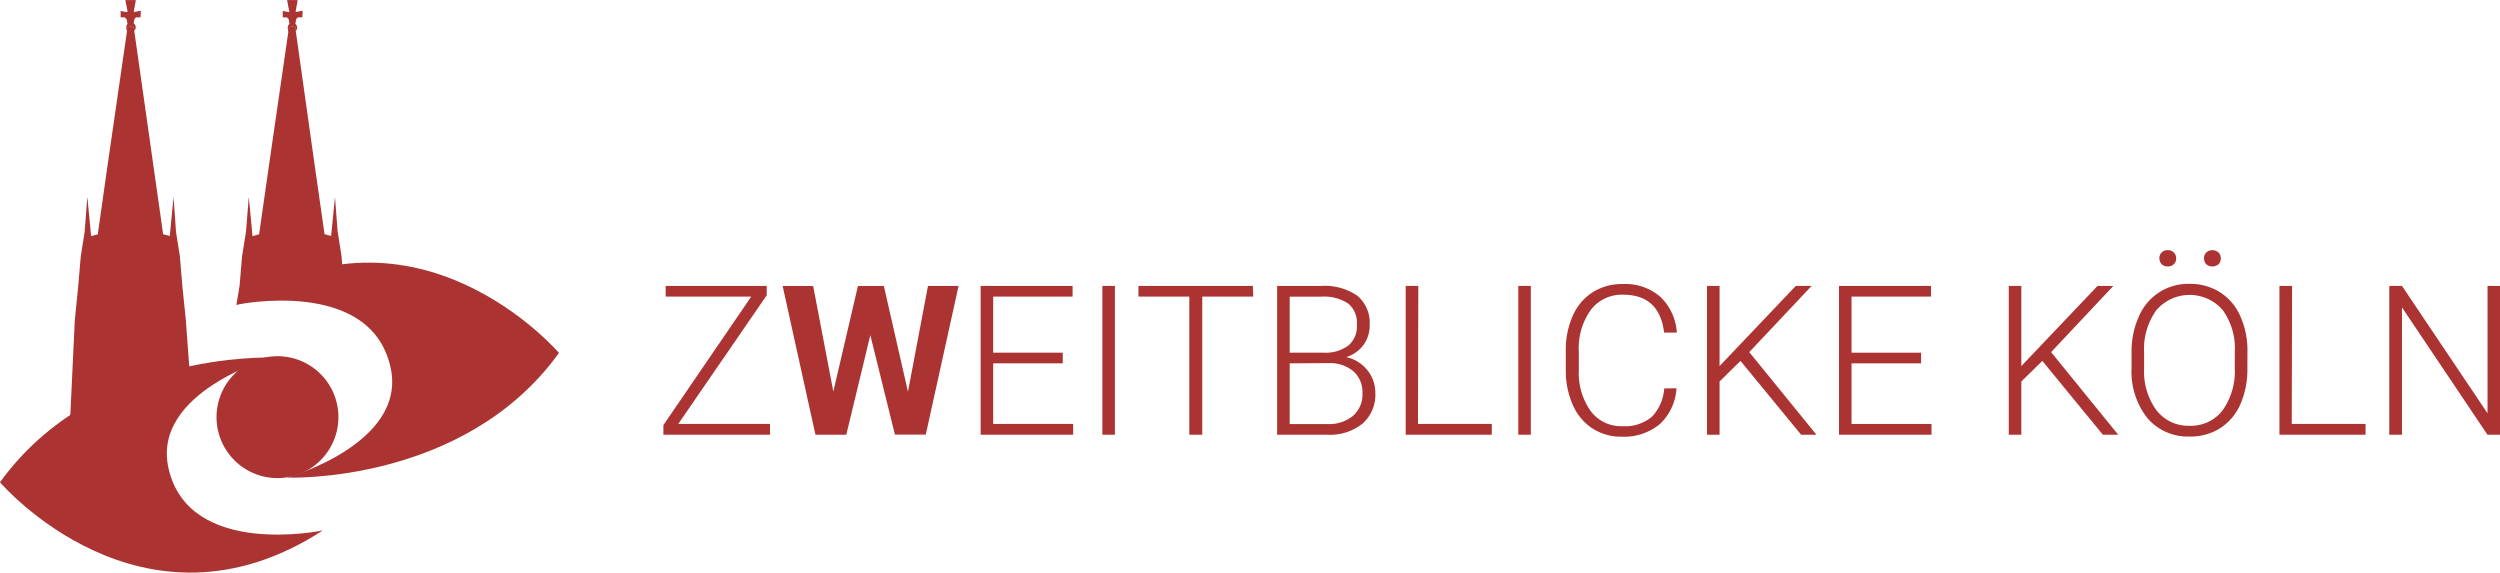 <svg id="Ebene_1" data-name="Ebene 1" xmlns="http://www.w3.org/2000/svg" viewBox="0 0 304.8 69.81"><defs><style>.cls-1{fill:#ab3433;}</style></defs><path class="cls-1" d="M41.94,34.85l-.3-3.6s-.48-3-.48-3.07S40.84,24,40.84,24l-.47,4.77-.8-.22-1.31-9.15L36,3.35l-.38-.13v0h0v0l-.39.13L32.9,19.42l-1.31,9.15-.8.22L30.33,24S30,28.09,30,28.18s-.49,3.07-.49,3.07l-.3,3.6-.39,2.31L33.36,36s7.73-5.34,4.91-1.69c-3.28,4.25,1.86,1.18,1.86,1.18l.85.85.42.85.54-2.29"/><path class="cls-1" d="M36,3.73l0-.38-.38-.13v0h0v0l-.39.13-.05.35a.61.61,0,0,1-.1-.33.57.57,0,0,1,.57-.58.58.58,0,0,1,.58.58.59.59,0,0,1-.13.36"/><path class="cls-1" d="M35.59,4a.59.59,0,0,1-.47-.25l.05-.35.39-.13v0h0v0l.38.13,0,.38a.56.56,0,0,1-.45.22"/><path class="cls-1" d="M36,2.94s.1-.56.12-.62.19-.21.24-.21h.49l.06-.8-.79.14s-.1,0-.07-.12.14-.77.16-.83.07-.49.07-.49H35l.26,1.36,0,.11-.79-.14,0,.77h.49l.23.22a2.78,2.78,0,0,1,.06.34,2.55,2.55,0,0,0,.08.36Z"/><path class="cls-1" d="M12.19,52.9s7.73-3.41,9.23-3.22a16.93,16.93,0,0,0,1.67-1.27L23,45.73l.22-.52-.16-.7-.4-5.45-.43-4.21-.3-3.6s-.48-3-.48-3.07S21.16,24,21.16,24l-.46,4.77-.81-.22-1.3-9.15L16.31,3.35l-.38-.13v0h0v0l-.38.13L13.22,19.42l-1.3,9.15-.81.22L10.65,24s-.32,4.07-.32,4.16-.48,3.07-.48,3.07l-.31,3.6-.42,4.21L8.55,51.12l3.64,1.78"/><path class="cls-1" d="M16.37,3.73l-.06-.38-.38-.13v0h0v0l-.38.13-.05.35a.55.55,0,0,1-.11-.33.58.58,0,1,1,1,.36"/><path class="cls-1" d="M15.92,4a.56.56,0,0,1-.47-.25l.05-.35.38-.13v0h0v0l.38.13.06.38a.59.59,0,0,1-.45.22"/><path class="cls-1" d="M16.28,2.94s.09-.56.12-.62.18-.21.24-.21h.49l.05-.8-.78.14s-.1,0-.08-.12.14-.77.16-.83.07-.49.07-.49H15.28l.27,1.36-.06.11-.78-.14,0,.77h.49l.23.22a2.78,2.78,0,0,1,.06.34A2.55,2.55,0,0,0,15.6,3Z"/><path class="cls-1" d="M33.15,43.6S11.57,42.74,0,58.8c0,0,17.26,20.21,39.36,5.87,0,0-16.36,3.45-18.82-7.6C18.47,47.75,33.15,43.6,33.15,43.6"/><path class="cls-1" d="M35,58.23s21.58.86,33.15-15.2c0,0-17.26-20.21-39.36-5.87,0,0,16.36-3.45,18.82,7.6C49.72,54.08,35,58.23,35,58.23"/><path class="cls-1" d="M41.26,50.85a7.43,7.43,0,1,1-7.42-7.42,7.42,7.42,0,0,1,7.42,7.42"/><path class="cls-1" d="M82.69,51.69H93.88V53h-13V51.83L91.59,36.16H81.16v-1.3H93.48V36Z"/><path class="cls-1" d="M110.7,47.76l2.44-12.9h3.73l-4,18.13h-3.76l-3-12.13L103.18,53H99.42l-4-18.13h3.72l2.46,12.87,3-12.87h3.16Z"/><path class="cls-1" d="M129.57,44.3h-8.48v7.39h9.75V53H119.56V34.86h11.21v1.3h-9.68V43h8.48Z"/><path class="cls-1" d="M135.93,53H134.4V34.86h1.53Z"/><path class="cls-1" d="M152.79,36.16h-6.21V53H145V36.16h-6.2v-1.3h13.95Z"/><path class="cls-1" d="M155.71,53V34.86h5.36a7,7,0,0,1,4.42,1.2,4.28,4.28,0,0,1,1.5,3.55,4,4,0,0,1-.76,2.45,4.13,4.13,0,0,1-2.1,1.48,4.47,4.47,0,0,1,2.55,1.56,4.34,4.34,0,0,1,1,2.79,4.69,4.69,0,0,1-1.55,3.75A6.34,6.34,0,0,1,161.78,53Zm1.53-10h4.19a4.65,4.65,0,0,0,3-.9,3.09,3.09,0,0,0,1-2.53A3,3,0,0,0,164.36,37a5.33,5.33,0,0,0-3.29-.83h-3.83Zm0,1.3v7.4h4.6a4.59,4.59,0,0,0,3.12-1,3.46,3.46,0,0,0,1.15-2.77,3.39,3.39,0,0,0-1.1-2.66,4.45,4.45,0,0,0-3-1Z"/><path class="cls-1" d="M172.88,51.69h9V53h-10.5V34.86h1.54Z"/><path class="cls-1" d="M186.64,53h-1.53V34.86h1.53Z"/><path class="cls-1" d="M204.4,47.34a6.49,6.49,0,0,1-2.05,4.38,6.8,6.8,0,0,1-4.63,1.52,6.39,6.39,0,0,1-3.56-1,6.52,6.52,0,0,1-2.4-2.86,10.27,10.27,0,0,1-.86-4.23V42.79a10.16,10.16,0,0,1,.85-4.28,6.4,6.4,0,0,1,2.43-2.88,6.63,6.63,0,0,1,3.66-1,6.48,6.48,0,0,1,4.6,1.57,6.58,6.58,0,0,1,2,4.35h-1.55q-.57-4.62-5-4.62a4.74,4.74,0,0,0-3.93,1.84,8,8,0,0,0-1.47,5.1v2.22a8,8,0,0,0,1.43,5,4.59,4.59,0,0,0,3.85,1.87,5.1,5.1,0,0,0,3.63-1.15,5.53,5.53,0,0,0,1.5-3.45Z"/><path class="cls-1" d="M212.2,44l-2.55,2.51V53h-1.53V34.86h1.53v9.77l9.29-9.77h1.93l-7.6,8.07L221.46,53h-1.87Z"/><path class="cls-1" d="M234.22,44.3h-8.48v7.39h9.75V53H224.21V34.86h11.22v1.3h-9.69V43h8.48Z"/><path class="cls-1" d="M249,44l-2.56,2.51V53h-1.53V34.86h1.53v9.77l9.29-9.77h1.93l-7.59,8.07L258.25,53h-1.87Z"/><path class="cls-1" d="M274,44.91a10.55,10.55,0,0,1-.86,4.39,6.61,6.61,0,0,1-2.48,2.92,6.75,6.75,0,0,1-3.71,1A6.47,6.47,0,0,1,261.83,51a9.12,9.12,0,0,1-1.95-6.14V43a10.3,10.3,0,0,1,.88-4.39,6.52,6.52,0,0,1,6.18-4,6.81,6.81,0,0,1,3.69,1,6.57,6.57,0,0,1,2.47,2.85,10.2,10.2,0,0,1,.91,4.27Zm-1.53-2A8,8,0,0,0,271,37.81a5.34,5.34,0,0,0-8.09,0,8.07,8.07,0,0,0-1.5,5.2v1.89A8,8,0,0,0,262.9,50,4.91,4.91,0,0,0,267,51.91,4.84,4.84,0,0,0,271,50a8.21,8.21,0,0,0,1.46-5.18Zm-9.2-11.4a1,1,0,0,1,.27-.72,1,1,0,0,1,.75-.29,1,1,0,0,1,.75.29,1,1,0,0,1,.28.72.94.94,0,0,1-.28.69,1,1,0,0,1-.75.29,1,1,0,0,1-.75-.29A1,1,0,0,1,263.28,31.54Zm5.44,0a1,1,0,0,1,.27-.72,1.13,1.13,0,0,1,1.51,0,1,1,0,0,1,.27.72,1,1,0,0,1-.27.7,1.16,1.16,0,0,1-1.51,0A1,1,0,0,1,268.72,31.55Z"/><path class="cls-1" d="M279.41,51.69h9V53h-10.5V34.86h1.54Z"/><path class="cls-1" d="M304.8,53h-1.53L292.85,37.48V53H291.3V34.86h1.55l10.43,15.53V34.86h1.52Z"/></svg>